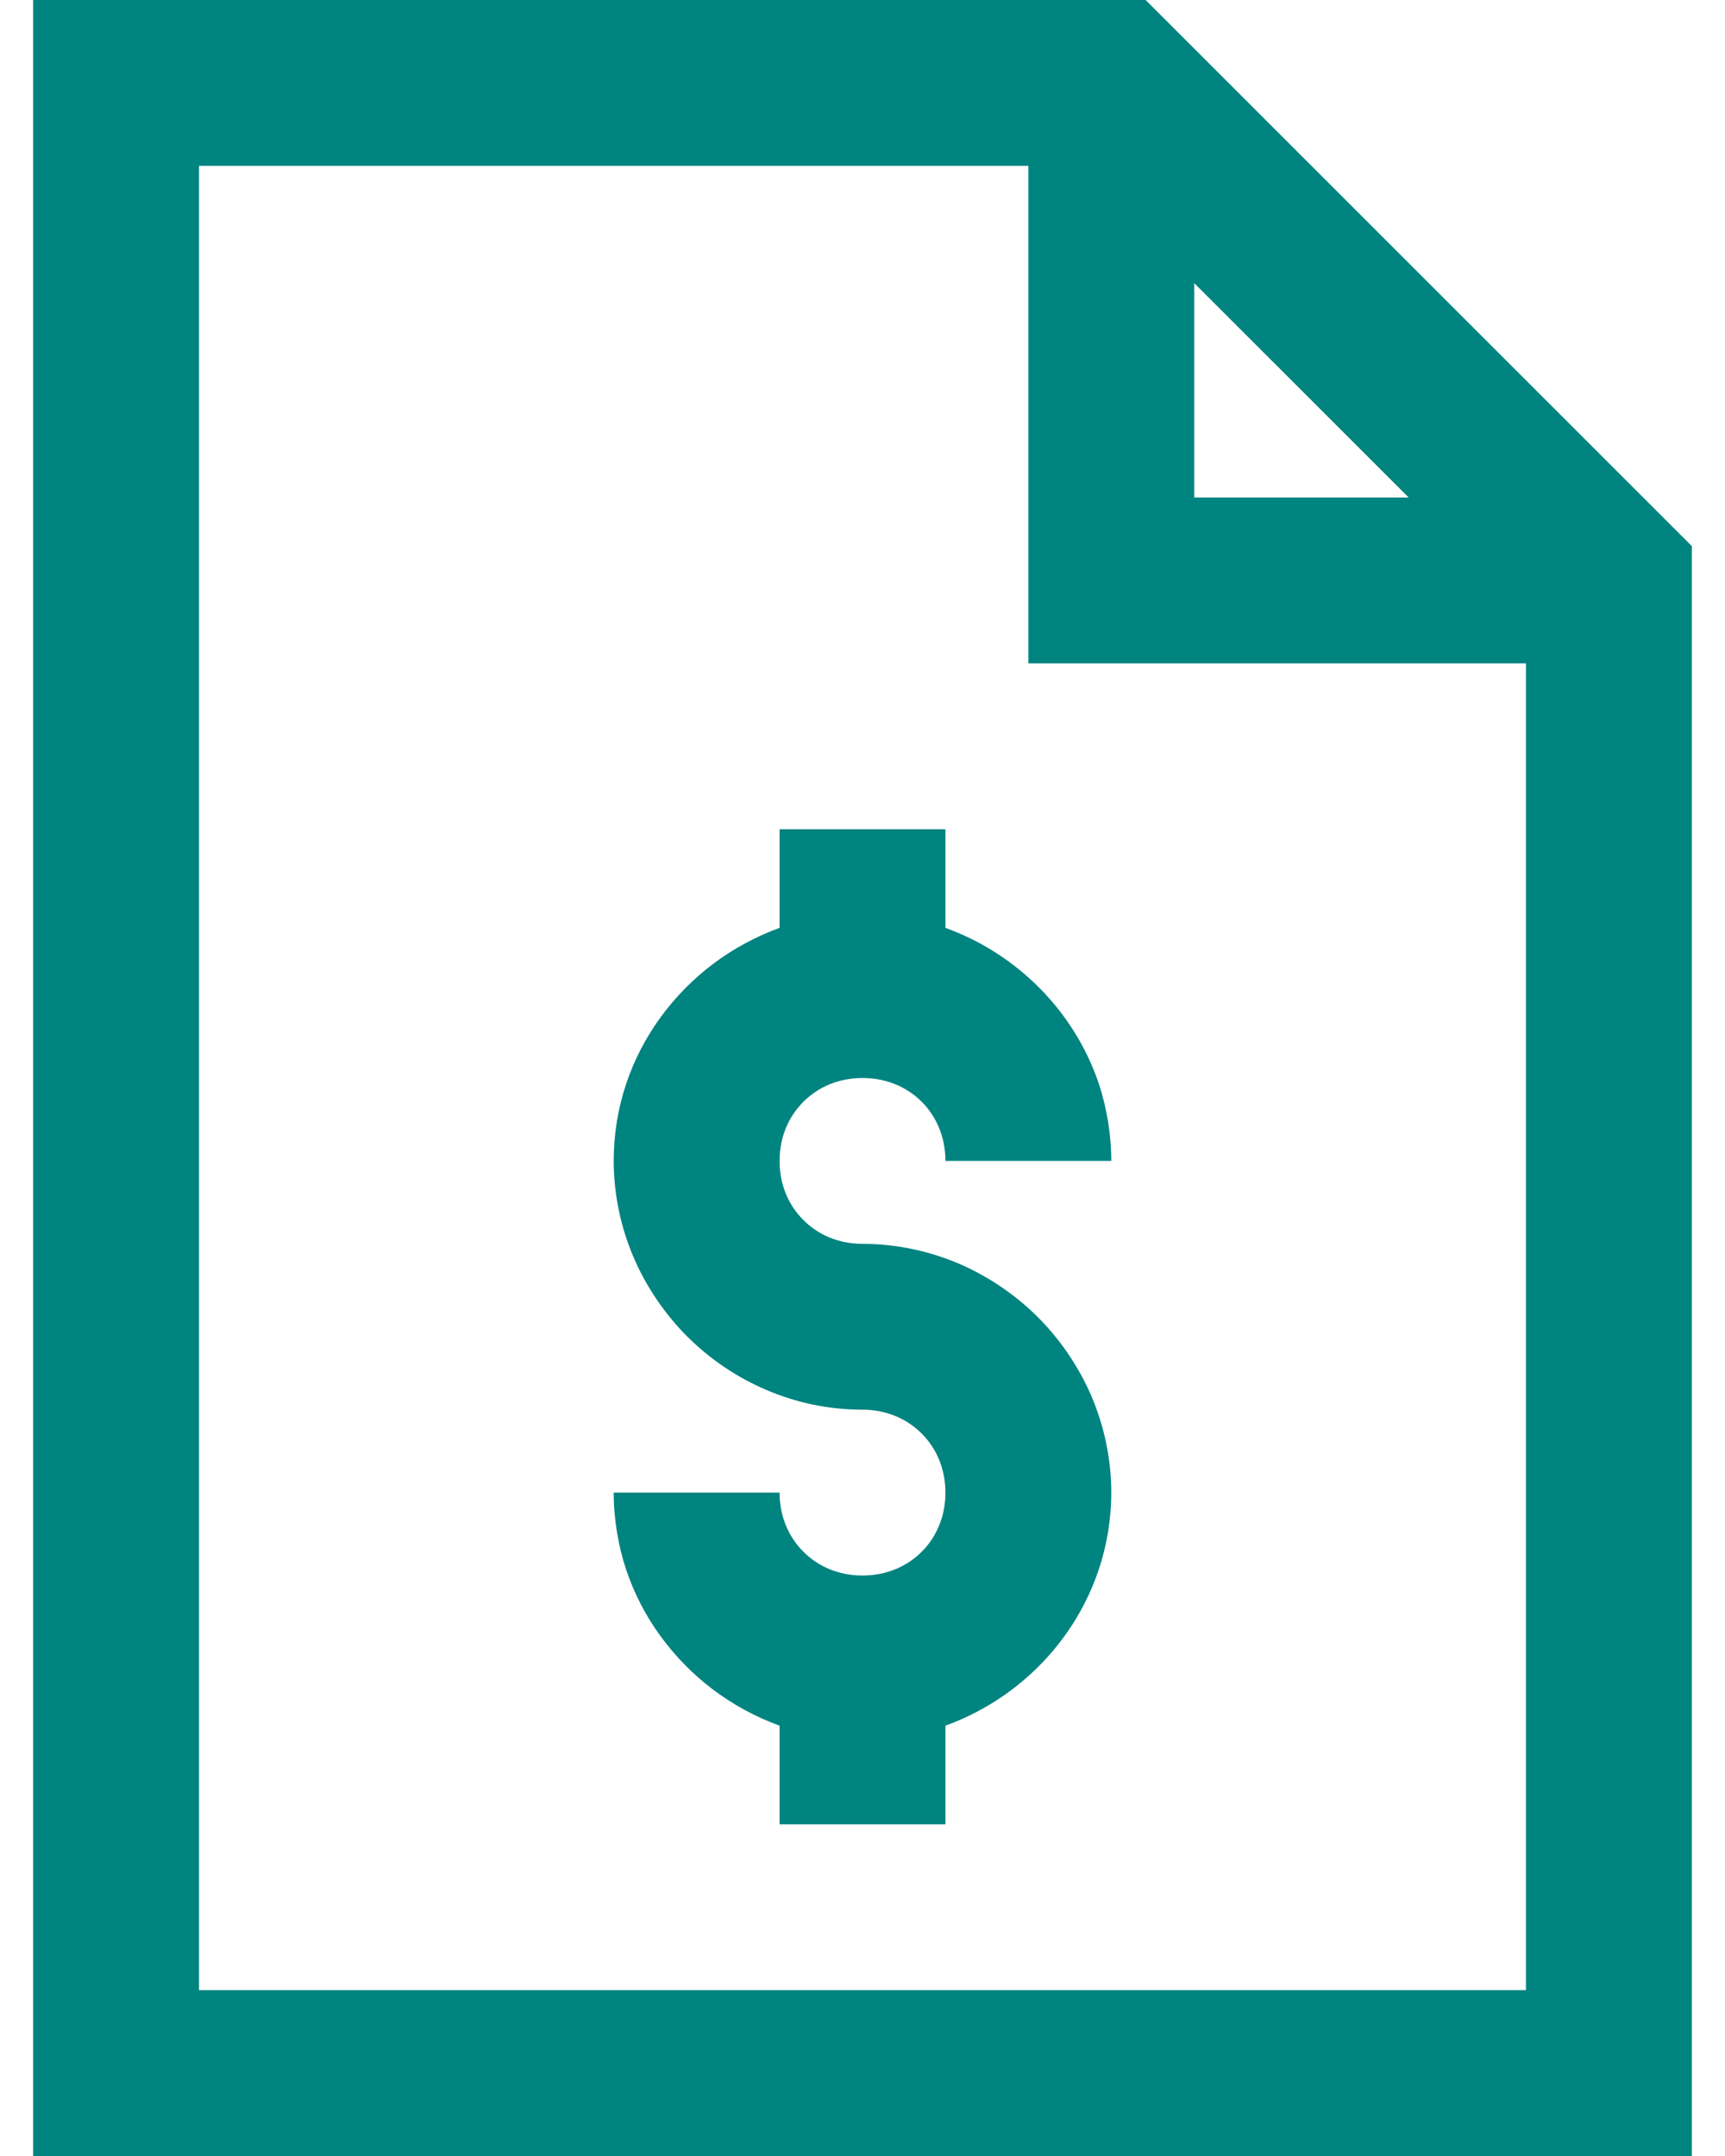 <?xml version="1.0" encoding="UTF-8"?>
<svg width="40px" height="50px" viewBox="0 0 40 50" version="1.1" xmlns="http://www.w3.org/2000/svg" xmlns:xlink="http://www.w3.org/1999/xlink">
    <title>Icon</title>
    <g id="⭐️-Anthem-Day-2-Main" stroke="none" stroke-width="1" fill="none" fill-rule="evenodd">
        <g id="Individual-&amp;-Family-(cold-state)-Find-Plan" transform="translate(-219, -2325)" fill="#008480">
            <g id="Day-2/Page/I&amp;F-Health" transform="translate(0, 574)">
                <g id="Group-5" transform="translate(0, 388)">
                    <g id="Group-9" transform="translate(0, 533)">
                        <g id="How-Health-insurance-covers" transform="translate(214, 459)">
                            <g id="Group-18" transform="translate(0, 184)">
                                <g id="Icon" transform="translate(5.769, 187)">
                                    <path d="M0,0 L0,50 L38.462,50 L38.462,48.077 L38.462,12.665 L25.796,0 L0,0 Z M3.846,3.846 L23.077,3.846 L23.077,15.385 L34.615,15.385 L34.615,46.154 L3.846,46.154 L3.846,3.846 Z M26.923,6.566 L31.896,11.538 L26.923,11.538 L26.923,6.566 Z M17.308,19.231 L17.308,21.518 C17.029,21.619 16.758,21.743 16.5,21.883 C16.242,22.022 15.997,22.18 15.764,22.356 C15.531,22.531 15.314,22.723 15.11,22.93 C14.703,23.344 14.357,23.817 14.089,24.335 C13.955,24.594 13.84,24.867 13.747,25.146 C13.561,25.706 13.462,26.303 13.462,26.923 C13.462,27.317 13.504,27.703 13.582,28.076 C13.737,28.823 14.04,29.52 14.457,30.134 C14.666,30.442 14.901,30.729 15.163,30.991 C15.687,31.515 16.311,31.94 17,32.234 C17.688,32.529 18.442,32.692 19.231,32.692 C19.505,32.692 19.762,32.744 19.993,32.839 C20.225,32.933 20.43,33.073 20.602,33.244 C20.774,33.416 20.913,33.621 21.007,33.853 C21.102,34.085 21.154,34.341 21.154,34.615 C21.154,35.438 20.688,36.108 19.993,36.392 C19.762,36.487 19.505,36.538 19.231,36.538 C18.957,36.538 18.7,36.487 18.468,36.392 C18.237,36.297 18.032,36.158 17.86,35.986 C17.516,35.643 17.308,35.163 17.308,34.615 L13.462,34.615 C13.462,34.925 13.488,35.231 13.537,35.528 C13.585,35.825 13.654,36.112 13.747,36.392 C13.84,36.672 13.955,36.944 14.089,37.203 C14.223,37.463 14.376,37.708 14.547,37.943 C14.718,38.178 14.907,38.401 15.11,38.608 C15.314,38.815 15.531,39.007 15.764,39.183 C15.997,39.358 16.242,39.516 16.5,39.656 C16.758,39.796 17.029,39.919 17.308,40.02 L17.308,42.308 L21.154,42.308 L21.154,40.02 C23.106,39.314 24.585,37.606 24.925,35.528 C24.973,35.231 25,34.925 25,34.615 C25,34.221 24.957,33.836 24.88,33.462 C24.802,33.089 24.689,32.729 24.542,32.384 C24.395,32.04 24.213,31.711 24.005,31.404 C23.796,31.097 23.561,30.81 23.299,30.548 C23.037,30.286 22.749,30.05 22.442,29.841 C22.135,29.633 21.806,29.452 21.462,29.304 C21.117,29.157 20.757,29.044 20.384,28.966 C20.011,28.889 19.625,28.846 19.231,28.846 C18.957,28.846 18.7,28.794 18.468,28.7 C18.237,28.605 18.032,28.466 17.86,28.294 C17.688,28.122 17.549,27.917 17.454,27.686 C17.36,27.454 17.308,27.197 17.308,26.923 C17.308,26.649 17.36,26.392 17.454,26.161 C17.549,25.929 17.688,25.724 17.86,25.552 C18.032,25.38 18.237,25.241 18.468,25.146 C18.7,25.052 18.957,25 19.231,25 C20.327,25 21.154,25.827 21.154,26.923 L25,26.923 C25,26.613 24.973,26.307 24.925,26.01 C24.876,25.714 24.808,25.426 24.715,25.146 C24.156,23.467 22.827,22.124 21.154,21.518 L21.154,19.231 L17.308,19.231 Z" id="Shape"></path>
                                </g>
                            </g>
                        </g>
                    </g>
                </g>
            </g>
        </g>
    </g>
</svg>